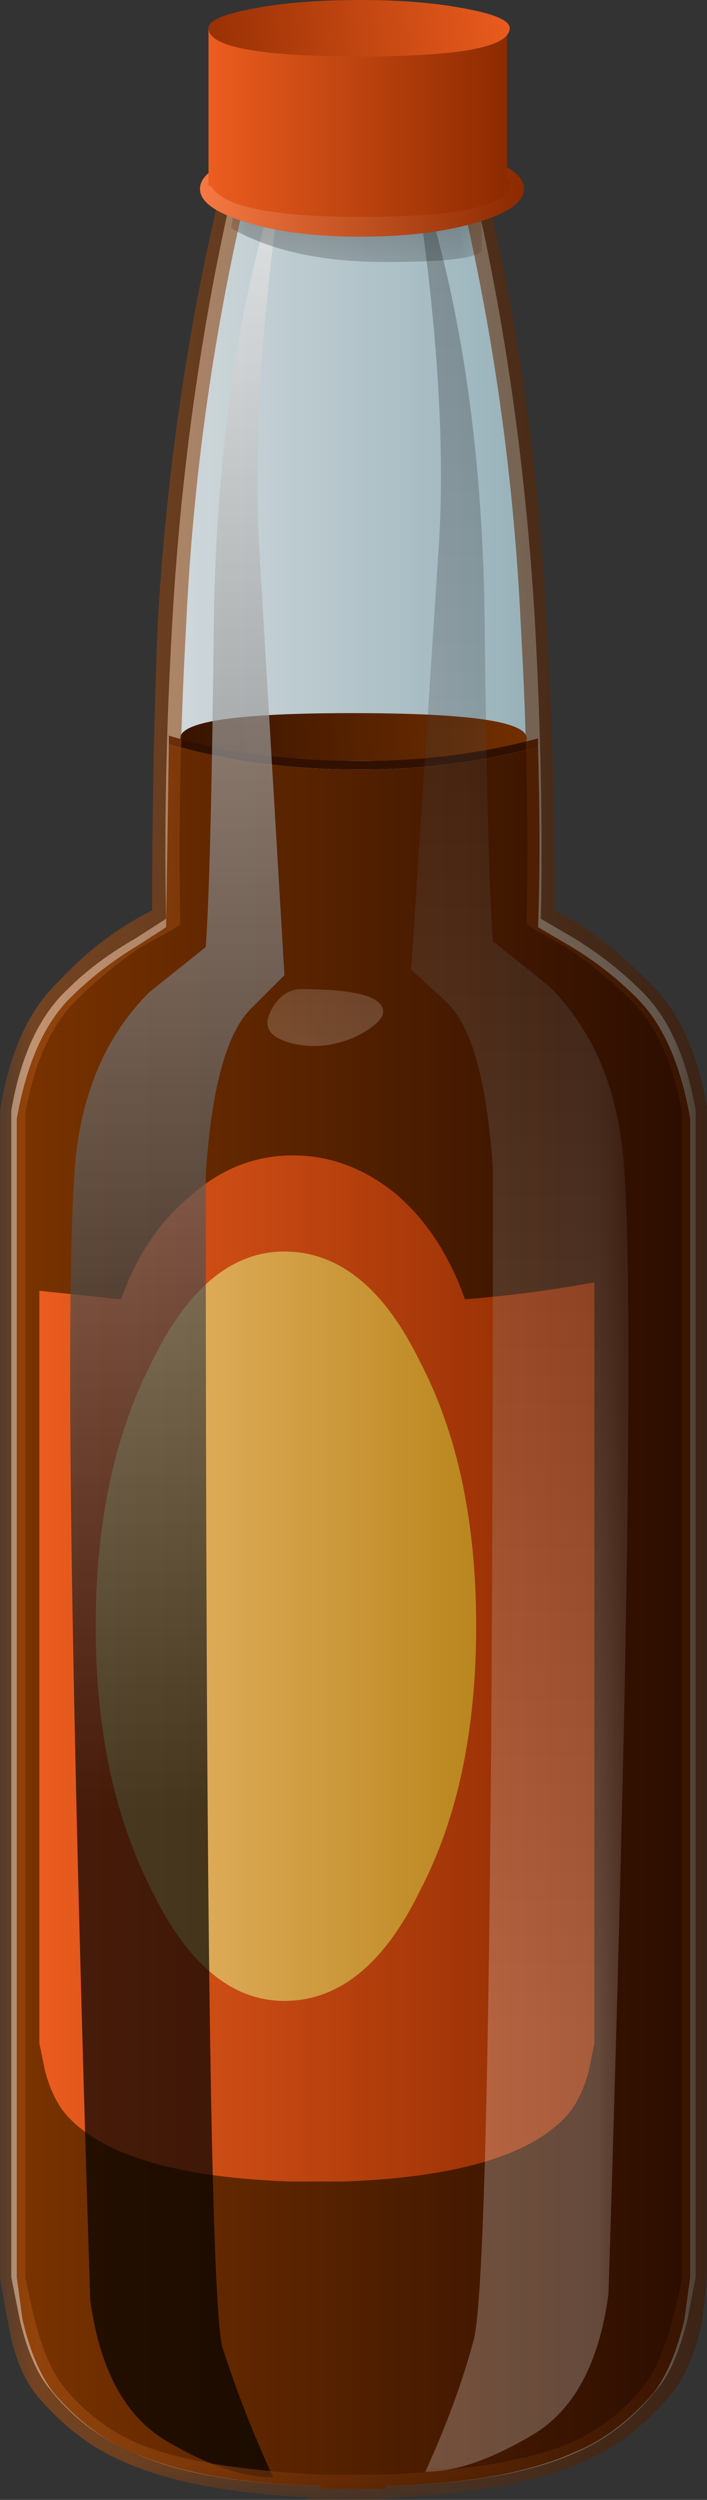 <?xml version="1.0" encoding="UTF-8" standalone="no"?>
<!-- Created with Inkscape (http://www.inkscape.org/) -->
<svg xmlns:inkscape="http://www.inkscape.org/namespaces/inkscape" xmlns:rdf="http://www.w3.org/1999/02/22-rdf-syntax-ns#" xmlns="http://www.w3.org/2000/svg" xmlns:xlink="http://www.w3.org/1999/xlink" xmlns:ns1="http://sozi.baierouge.fr" xmlns:cc="http://creativecommons.org/ns#" xmlns:sodipodi="http://sodipodi.sourceforge.net/DTD/sodipodi-0.dtd" xmlns:dc="http://purl.org/dc/elements/1.1/" id="svg2" xml:space="preserve" viewBox="0 0 12.55 44.35" version="1.1" inkscape:version="0.91 r13725">
  <rect x="0" y="0" width="12.55" height="44.35" fill="#333333" stroke="none"/>
  <defs id="defs6">
    <clipPath id="clipPath18">
      <path id="path20" d="m0-0.52h10v35h-10v-35z" inkscape:connector-curvature="0"/>
    </clipPath>
    <mask id="mask22">
      <g id="g24">
        <g id="g26" clip-path="url(#clipPath18)">
          <path id="path28" style="fill:#000000;fill-opacity:.898" d="m0-0.52h10v35h-10v-35z" inkscape:connector-curvature="0"/>
        </g>
      </g>
    </mask>
    <clipPath id="clipPath34">
      <path id="path36" d="m0-0.52h10v35h-10v-35z" inkscape:connector-curvature="0"/>
    </clipPath>
    <clipPath id="clipPath38">
      <path id="path40" d="m0 0h10v35h-10v-35z" inkscape:connector-curvature="0"/>
    </clipPath>
    <linearGradient id="linearGradient46" y2="-20.825" gradientUnits="userSpaceOnUse" x2="12.1" gradientTransform="matrix(.8 0 0 .8 .16 34.04)" y1="-20.825">
      <stop id="stop48" style="stop-color:#ffffff" offset="0"/>
      <stop id="stop50" style="stop-color:#86acb8" offset="1"/>
    </linearGradient>
    <clipPath id="clipPath78">
      <path id="path80" d="m1-0.52h9v4h-9v-4z" inkscape:connector-curvature="0"/>
    </clipPath>
    <mask id="mask82">
      <g id="g84">
        <g id="g86" clip-path="url(#clipPath78)">
          <path id="path88" style="fill:#000000;fill-opacity:.281" d="m1-0.52h9v4h-9v-4z" inkscape:connector-curvature="0"/>
        </g>
      </g>
    </mask>
    <clipPath id="clipPath94">
      <path id="path96" d="m1-0.52h9v4h-9v-4z" inkscape:connector-curvature="0"/>
    </clipPath>
    <clipPath id="clipPath98">
      <path id="path100" d="m1 0h9v4h-9v-4z" inkscape:connector-curvature="0"/>
    </clipPath>
    <linearGradient id="linearGradient128" y2="-13.572" gradientUnits="userSpaceOnUse" x2="-.654" gradientTransform="matrix(-.797 -.069 -.069 .797 -0 35.48)" y1="-13.572" x1="-9.035">
      <stop id="stop130" style="stop-color:#7a3300" offset="0"/>
      <stop id="stop132" style="stop-color:#2b0d00" offset="1"/>
    </linearGradient>
    <linearGradient id="linearGradient148" y2="28.675" gradientUnits="userSpaceOnUse" x2="12.238" gradientTransform="matrix(.8 0 0 -.8 2.2628e-8 35.48)" y1="28.675" x1=".263">
      <stop id="stop150" style="stop-color:#7a3300" offset="0"/>
      <stop id="stop152" style="stop-color:#2b0d00" offset="1"/>
    </linearGradient>
    <linearGradient id="linearGradient166" y2="29.6" gradientUnits="userSpaceOnUse" x2="10.524" gradientTransform="matrix(.8 0 0 -.8 2.2628e-8 35.48)" y1="29.6" x1=".675">
      <stop id="stop168" style="stop-color:#eb5c1f" offset="0"/>
      <stop id="stop170" style="stop-color:#8c2a00" offset="1"/>
    </linearGradient>
    <linearGradient id="linearGradient184" y2="28.85" gradientUnits="userSpaceOnUse" x2="8.412" gradientTransform="matrix(.8 0 0 -.8 2.2628e-8 35.48)" y1="28.85" x1="1.688">
      <stop id="stop186" style="stop-color:#ebb96f" offset="0"/>
      <stop id="stop188" style="stop-color:#ba861e" offset="1"/>
    </linearGradient>
    <clipPath id="clipPath196">
      <path id="path198" d="m0-0.52h5v34h-5v-34z" inkscape:connector-curvature="0"/>
    </clipPath>
    <mask id="mask200">
      <g id="g202">
        <g id="g204" clip-path="url(#clipPath196)">
          <path id="path206" style="fill:#000000;fill-opacity:.691" d="m0-0.52h5v34h-5v-34z" inkscape:connector-curvature="0"/>
        </g>
      </g>
    </mask>
    <clipPath id="clipPath212">
      <path id="path214" d="m0-0.52h5v34h-5v-34z" inkscape:connector-curvature="0"/>
    </clipPath>
    <clipPath id="clipPath216">
      <path id="path218" d="m0 0h5v34h-5v-34z" inkscape:connector-curvature="0"/>
    </clipPath>
    <linearGradient id="linearGradient224" y2="-16336" gradientUnits="userSpaceOnUse" x2="57.538" gradientTransform="matrix(0 -.8 .8 -.001 13071 39.991)" y1="-16336" x1="26.313">
      <stop id="stop226" style="stop-color:#ffffff" offset="0"/>
      <stop id="stop228" style="stop-color:#000000" offset="1"/>
    </linearGradient>
    <clipPath id="clipPath256">
      <path id="path258" d="m5-0.52h4v34h-4v-34z" inkscape:connector-curvature="0"/>
    </clipPath>
    <mask id="mask260">
      <g id="g262">
        <g id="g264" clip-path="url(#clipPath256)">
          <path id="path266" style="fill:#000000;fill-opacity:.238" d="m5-0.52h4v34h-4v-34z" inkscape:connector-curvature="0"/>
        </g>
      </g>
    </mask>
    <clipPath id="clipPath272">
      <path id="path274" d="m5-0.52h4v34h-4v-34z" inkscape:connector-curvature="0"/>
    </clipPath>
    <clipPath id="clipPath276">
      <path id="path278" d="m5 0h4v34h-4v-34z" inkscape:connector-curvature="0"/>
    </clipPath>
    <linearGradient id="linearGradient284" y2="-2.188" gradientUnits="userSpaceOnUse" x2="1.928" gradientTransform="matrix(.8 0 0 .8 5.84 33.84)" y1="-33.413" x1="1.928">
      <stop id="stop286" style="stop-color:#ffffff" offset="0"/>
      <stop id="stop288" style="stop-color:#000000" offset="1"/>
    </linearGradient>
    <clipPath id="clipPath316">
      <path id="path318" d="m3 31.48h4v2h-4v-2z" inkscape:connector-curvature="0"/>
    </clipPath>
    <mask id="mask320">
      <g id="g322">
        <g id="g324" clip-path="url(#clipPath316)">
          <path id="path326" style="fill:#000000;fill-opacity:.301" d="m3 31.48h4v2h-4v-2z" inkscape:connector-curvature="0"/>
        </g>
      </g>
    </mask>
    <clipPath id="clipPath332">
      <path id="path334" d="m3 31.48h4v2h-4v-2z" inkscape:connector-curvature="0"/>
    </clipPath>
    <clipPath id="clipPath336">
      <path id="path338" d="m3 32h4v2h-4v-2z" inkscape:connector-curvature="0"/>
    </clipPath>
    <clipPath id="clipPath360">
      <path id="path362" d="m3 20.48h3v1h-3v-1z" inkscape:connector-curvature="0"/>
    </clipPath>
    <mask id="mask364">
      <g id="g366">
        <g id="g368" clip-path="url(#clipPath360)">
          <path id="path370" style="fill:#000000;fill-opacity:.359" d="m3 20.48h3v1h-3v-1z" inkscape:connector-curvature="0"/>
        </g>
      </g>
    </mask>
    <clipPath id="clipPath376">
      <path id="path378" d="m3 20.48h3v1h-3v-1z" inkscape:connector-curvature="0"/>
    </clipPath>
    <clipPath id="clipPath380">
      <path id="path382" d="m3 21h3v1h-3v-1z" inkscape:connector-curvature="0"/>
    </clipPath>
    <clipPath id="clipPath404">
      <path id="path406" d="m0-0.52h11v35h-11v-35z" inkscape:connector-curvature="0"/>
    </clipPath>
    <mask id="mask408">
      <g id="g410">
        <g id="g412" clip-path="url(#clipPath404)">
          <path id="path414" style="fill:#000000;fill-opacity:.57" d="m0-0.52h11v35h-11v-35z" inkscape:connector-curvature="0"/>
        </g>
      </g>
    </mask>
    <clipPath id="clipPath420">
      <path id="path422" d="m0-0.52h11v35h-11v-35z" inkscape:connector-curvature="0"/>
    </clipPath>
    <clipPath id="clipPath424">
      <path id="path426" d="m0 0h11v35h-11v-35z" inkscape:connector-curvature="0"/>
    </clipPath>
    <linearGradient id="linearGradient432" y2="-21.05" gradientUnits="userSpaceOnUse" x2="12.537" gradientTransform="matrix(.8 0 0 .8 2.2628e-8 34.2)" y1="-21.05" x1="-0.038">
      <stop id="stop434" style="stop-color:#ab5416" offset="0"/>
      <stop id="stop436" style="stop-color:#411800" offset="1"/>
    </linearGradient>
    <linearGradient id="linearGradient470" y2="3.35" gradientUnits="userSpaceOnUse" x2="9.275" gradientTransform="matrix(.8 0 0 -.8 2.2628e-8 35.48)" y1="3.35" x1="3.525">
      <stop id="stop472" style="stop-color:#f77943" offset="0"/>
      <stop id="stop474" style="stop-color:#8c2a00" offset="1"/>
    </linearGradient>
    <linearGradient id="linearGradient488" y2="2.175" gradientUnits="userSpaceOnUse" x2="9.062" gradientTransform="matrix(.8 0 0 -.8 2.2628e-8 35.48)" y1="2.175" x1="3.737">
      <stop id="stop490" style="stop-color:#eb5c1f" offset="0"/>
      <stop id="stop492" style="stop-color:#8c2a00" offset="1"/>
    </linearGradient>
    <linearGradient id="linearGradient506" y2="-1.193" gradientUnits="userSpaceOnUse" x2="-2.739" gradientTransform="matrix(-.795 -.085 -.085 .795 .001 35.48)" y1="-1.193" x1="-9.075">
      <stop id="stop508" style="stop-color:#eb5c1f" offset="0"/>
      <stop id="stop510" style="stop-color:#8c2a00" offset="1"/>
    </linearGradient>
  </defs>
  <g id="g10" transform="matrix(1.25,0,0,-1.25,0,44.35)">
    <g id="g12">
      <g id="g14">
        <g id="g30" mask="url(#mask22)">
          <g id="g52">
            <g id="g54" clip-path="url(#clipPath34)">
              <g id="g56" transform="translate(0 -.52)">
                <g id="g60">
                  <g id="g62" clip-path="url(#clipPath38)">
                    <g id="g64">
                      <g id="g66">
                        <g id="g68">
                          <g id="g70">
                            <path id="path72" style="fill-rule:evenodd;fill:url(#linearGradient46)" d="m2.441 27.078c0.133 2.43 0.481 4.75 1.039 6.961h3.079c0.562-2.211 0.906-4.531 1.043-6.961 0.078-1.465 0.105-2.84 0.078-4.117l0.48-0.281c0.348-0.215 0.652-0.453 0.922-0.719 0.398-0.375 0.664-0.949 0.797-1.723v-16.558l-0.117-0.602c-0.11-0.449-0.254-0.785-0.442-1-0.32-0.398-0.695-0.691-1.121-0.879-0.64-0.293-1.547-0.453-2.719-0.48h-0.921c-1.172 0.027-2.067 0.187-2.68 0.48-0.453 0.188-0.84 0.481-1.16 0.879-0.184 0.215-0.332 0.551-0.438 1l-0.121 0.602v16.558c0.133 0.774 0.399 1.348 0.801 1.723 0.266 0.266 0.586 0.504 0.961 0.719l0.437 0.281c-0.027 1.277 0 2.652 0.082 4.117z" inkscape:connector-curvature="0"/>
                          </g>
                        </g>
                      </g>
                    </g>
                  </g>
                </g>
              </g>
            </g>
          </g>
        </g>
      </g>
      <g id="g74">
        <g id="g90" mask="url(#mask82)">
          <g id="g102">
            <g id="g104" clip-path="url(#clipPath94)">
              <g id="g106" transform="translate(0 -.52)">
                <g id="g110">
                  <g id="g112" clip-path="url(#clipPath98)">
                    <g id="g114">
                      <path id="path116" style="fill-rule:evenodd;fill:#000000" d="m9.121 2.16c0-0.348-0.387-0.652-1.16-0.922-0.801-0.238-1.762-0.359-2.883-0.359-1.117 0-2.066 0.121-2.84 0.359-0.797 0.27-1.199 0.574-1.199 0.922 0 0.375 0.402 0.68 1.199 0.918 0.774 0.27 1.723 0.402 2.84 0.402 1.121 0 2.082-0.132 2.883-0.402 0.773-0.238 1.16-0.543 1.16-0.918z" inkscape:connector-curvature="0"/>
                    </g>
                  </g>
                </g>
              </g>
            </g>
          </g>
        </g>
      </g>
      <g id="g118">
        <g id="g120">
          <g id="g126">
            <path id="path134" style="fill-rule:evenodd;fill:url(#linearGradient128)" d="m7.48 25c0-0.215-0.828-0.321-2.48-0.321-1.625 0-2.441 0.106-2.441 0.321 0 0.242 0.816 0.359 2.441 0.359 1.652 0 2.48-0.117 2.48-0.359z" inkscape:connector-curvature="0"/>
          </g>
        </g>
      </g>
      <path id="path136" style="fill-rule:evenodd;fill:#311000" d="m2.398 24.921v0.118c0.801-0.239 1.707-0.36 2.723-0.36 0.879 0 1.719 0.106 2.52 0.321v-0.122c-0.801-0.211-1.641-0.32-2.52-0.32-1.016 0-1.922 0.121-2.723 0.363z" inkscape:connector-curvature="0"/>
      <g id="g138">
        <g id="g140">
          <g id="g146">
            <path id="path154" style="fill-rule:evenodd;fill:url(#linearGradient148)" d="m0.238 19.601c0.137 0.774 0.387 1.348 0.762 1.719 0.266 0.265 0.574 0.508 0.922 0.719l0.437 0.281 0.039 2.601c0.801-0.242 1.707-0.363 2.723-0.363 0.879 0 1.719 0.109 2.52 0.32 0.027-0.984 0.027-1.839 0-2.558l0.48-0.281c0.348-0.211 0.652-0.454 0.918-0.719 0.375-0.371 0.629-0.945 0.762-1.719v-16.441l-0.082-0.602c-0.106-0.449-0.25-0.797-0.438-1.039-0.347-0.398-0.722-0.68-1.121-0.84-0.64-0.293-1.535-0.453-2.68-0.48v-0.039h-0.921v0.039c-1.145 0.027-2.039 0.187-2.68 0.48-0.399 0.16-0.774 0.442-1.117 0.84-0.188 0.242-0.336 0.586-0.442 1.039l-0.082 0.602v16.441z" inkscape:connector-curvature="0"/>
          </g>
        </g>
      </g>
      <g id="g156">
        <g id="g158">
          <g id="g164">
            <path id="path172" style="fill-rule:evenodd;fill:url(#linearGradient166)" d="m6.602 17.039c0.664 0.054 1.277 0.136 1.839 0.242v-10.801l-0.082-0.398c-0.078-0.293-0.199-0.524-0.359-0.68-0.535-0.535-1.574-0.828-3.121-0.883h-0.758c-1.547 0.055-2.586 0.348-3.121 0.883-0.16 0.156-0.281 0.387-0.359 0.68l-0.082 0.398v10.68l1.16-0.121c0.215 0.613 0.547 1.109 1 1.48 0.426 0.375 0.906 0.563 1.441 0.563s1.028-0.188 1.481-0.563c0.425-0.371 0.746-0.867 0.961-1.48z" inkscape:connector-curvature="0"/>
          </g>
        </g>
      </g>
      <g id="g174">
        <g id="g176">
          <g id="g182">
            <path id="path190" style="fill-rule:evenodd;fill:url(#linearGradient184)" d="m6.762 12.402c0-1.496-0.27-2.75-0.801-3.762-0.508-1.039-1.149-1.558-1.922-1.558-0.746 0-1.371 0.519-1.879 1.558-0.535 1.039-0.801 2.293-0.801 3.762 0 1.465 0.266 2.719 0.801 3.758 0.508 1.039 1.133 1.558 1.879 1.558 0.773 0 1.414-0.519 1.922-1.558 0.531-1.012 0.801-2.266 0.801-3.758z" inkscape:connector-curvature="0"/>
          </g>
        </g>
      </g>
      <g id="g192">
        <g id="g208" mask="url(#mask200)">
          <g id="g230">
            <g id="g232" clip-path="url(#clipPath212)">
              <g id="g234" transform="translate(0 -.52)">
                <g id="g238">
                  <g id="g240" clip-path="url(#clipPath216)">
                    <g id="g242">
                      <g id="g244">
                        <g id="g246">
                          <g id="g248">
                            <path id="path250" style="fill-rule:evenodd;fill:url(#linearGradient224)" d="m4.039 33.719c-0.32-2.133-0.437-3.957-0.359-5.481l0.359-6.078-0.48-0.48c-0.344-0.348-0.559-1.133-0.637-2.36 0-10.535 0.078-16.082 0.238-16.64 0.188-0.586 0.426-1.2 0.719-1.84-0.426 0-0.934 0.172-1.52 0.519-0.586 0.348-0.945 1.016-1.078 2-0.293 9.309-0.359 14.719-0.203 16.243 0.11 0.957 0.453 1.73 1.043 2.316l0.801 0.641c0.051 0.695 0.09 2.296 0.117 4.8 0.055 2.481 0.387 4.602 1 6.36z" inkscape:connector-curvature="0"/>
                          </g>
                        </g>
                      </g>
                    </g>
                  </g>
                </g>
              </g>
            </g>
          </g>
        </g>
      </g>
      <g id="g252">
        <g id="g268" mask="url(#mask260)">
          <g id="g290">
            <g id="g292" clip-path="url(#clipPath272)">
              <g id="g294" transform="translate(0 -.52)">
                <g id="g298">
                  <g id="g300" clip-path="url(#clipPath276)">
                    <g id="g302">
                      <g id="g304">
                        <g id="g306">
                          <g id="g308">
                            <path id="path310" style="fill-rule:evenodd;fill:url(#linearGradient284)" d="m5.84 33.84c0.64-1.785 0.988-3.922 1.039-6.399 0.027-2.507 0.066-4.109 0.121-4.8l0.801-0.641c0.586-0.586 0.933-1.359 1.039-2.32 0.16-1.492 0.094-6.907-0.199-16.239-0.133-0.988-0.496-1.656-1.082-2-0.586-0.347-1.094-0.523-1.52-0.523 0.293 0.641 0.52 1.254 0.68 1.844 0.187 0.558 0.281 6.105 0.281 16.636-0.082 1.227-0.293 2.016-0.641 2.364l-0.519 0.476 0.398 6.121c0.082 1.493-0.05 3.321-0.398 5.481z" inkscape:connector-curvature="0"/>
                          </g>
                        </g>
                      </g>
                    </g>
                  </g>
                </g>
              </g>
            </g>
          </g>
        </g>
      </g>
      <g id="g312">
        <g id="g328" mask="url(#mask320)">
          <g id="g340">
            <g id="g342" clip-path="url(#clipPath332)">
              <g id="g344" transform="translate(0 -.52)">
                <g id="g348">
                  <g id="g350" clip-path="url(#clipPath336)">
                    <g id="g352">
                      <path id="path354" style="fill-rule:evenodd;fill:#000000" d="m3.398 33.48 3.442-0.039v-1c-0.078-0.109-0.535-0.16-1.36-0.16-0.906 0-1.64 0.16-2.199 0.481l0.117 0.718z" inkscape:connector-curvature="0"/>
                    </g>
                  </g>
                </g>
              </g>
            </g>
          </g>
        </g>
      </g>
      <g id="g356">
        <g id="g372" mask="url(#mask364)">
          <g id="g384">
            <g id="g386" clip-path="url(#clipPath376)">
              <g id="g388" transform="translate(0 -.52)">
                <g id="g392">
                  <g id="g394" clip-path="url(#clipPath380)">
                    <g id="g396">
                      <path id="path398" style="fill-rule:evenodd;fill:#ffffff" d="m4.281 21.961c0.774 0 1.16-0.106 1.16-0.32 0-0.106-0.136-0.227-0.402-0.36-0.32-0.136-0.625-0.16-0.918-0.082-0.293 0.082-0.387 0.227-0.281 0.442 0.105 0.214 0.254 0.32 0.441 0.32z" inkscape:connector-curvature="0"/>
                    </g>
                  </g>
                </g>
              </g>
            </g>
          </g>
        </g>
      </g>
      <g id="g400">
        <g id="g416" mask="url(#mask408)">
          <g id="g438">
            <g id="g440" clip-path="url(#clipPath420)">
              <g id="g442" transform="translate(0 -.52)">
                <g id="g446">
                  <g id="g448" clip-path="url(#clipPath424)">
                    <g id="g450">
                      <g id="g452">
                        <g id="g454">
                          <g id="g456">
                            <path id="path458" style="fill-rule:evenodd;fill:url(#linearGradient432)" d="m6.398 33.84h-2.757c-0.563-2.215-0.895-4.465-1-6.762-0.082-1.465-0.106-2.84-0.082-4.117v-0.082l-0.118-0.078-0.441-0.242c-0.348-0.239-0.641-0.481-0.879-0.719-0.375-0.348-0.629-0.895-0.762-1.641v-16.519l0.121-0.559c0.106-0.426 0.239-0.746 0.399-0.961 0.293-0.375 0.652-0.652 1.082-0.84 0.586-0.242 1.453-0.386 2.598-0.441h0.921c1.145 0.055 2.012 0.199 2.598 0.441 0.43 0.188 0.789 0.465 1.082 0.84 0.16 0.215 0.293 0.535 0.399 0.961 0.082 0.293 0.121 0.492 0.121 0.598v16.519c-0.133 0.723-0.387 1.254-0.758 1.602-0.242 0.238-0.535 0.48-0.883 0.719l-0.437 0.242-0.122 0.078v0.082c0.028 1.277 0 2.652-0.082 4.117-0.105 2.297-0.437 4.547-1 6.762zm1.364-6.719c0.078-1.281 0.117-2.629 0.117-4.043 0.426-0.211 0.867-0.547 1.32-1 0.426-0.398 0.707-1 0.84-1.797v-16.601c0-0.028-0.027-0.254-0.078-0.68-0.106-0.453-0.266-0.801-0.481-1.039-0.347-0.402-0.734-0.695-1.16-0.883-0.64-0.293-1.519-0.465-2.64-0.519l-0.321-0.039h-1v0.039c-1.121 0.054-2 0.226-2.64 0.519-0.426 0.188-0.813 0.481-1.16 0.883-0.211 0.238-0.36 0.586-0.438 1.039-0.082 0.426-0.121 0.652-0.121 0.68v16.558c0.133 0.828 0.414 1.442 0.84 1.84 0.398 0.43 0.84 0.762 1.32 1 0 1.414 0.028 2.762 0.078 4.043 0.137 2.399 0.496 4.707 1.082 6.918v0.16h3.36l0.039-0.16c0.586-2.211 0.933-4.519 1.043-6.918z" inkscape:connector-curvature="0"/>
                          </g>
                        </g>
                      </g>
                    </g>
                  </g>
                </g>
              </g>
            </g>
          </g>
        </g>
      </g>
      <g id="g460">
        <g id="g462">
          <g id="g468">
            <path id="path476" style="fill-rule:evenodd;fill:url(#linearGradient470)" d="m7.441 32.8c0-0.187-0.226-0.347-0.679-0.48-0.457-0.133-1-0.199-1.641-0.199s-1.176 0.066-1.601 0.199c-0.454 0.133-0.68 0.293-0.68 0.48 0 0.188 0.226 0.348 0.68 0.481 0.425 0.133 0.96 0.199 1.601 0.199s1.184-0.066 1.641-0.199c0.453-0.133 0.679-0.293 0.679-0.481z" inkscape:connector-curvature="0"/>
          </g>
        </g>
      </g>
      <g id="g478">
        <g id="g480">
          <g id="g486">
            <path id="path494" style="fill-rule:evenodd;fill:url(#linearGradient488)" d="m2.961 32.839v2.243h4.238v-2.122l0.039-0.082c0-0.32-0.703-0.476-2.117-0.476-1.254 0-1.961 0.144-2.121 0.437h-0.039z" inkscape:connector-curvature="0"/>
          </g>
        </g>
      </g>
      <g id="g496">
        <g id="g498">
          <g id="g504">
            <path id="path512" style="fill-rule:evenodd;fill:url(#linearGradient506)" d="m7.238 35.082c0-0.27-0.703-0.403-2.117-0.403-1.441 0-2.16 0.133-2.16 0.403 0 0.105 0.211 0.199 0.641 0.277 0.425 0.082 0.933 0.121 1.519 0.121 0.559 0 1.051-0.039 1.481-0.121 0.425-0.078 0.636-0.172 0.636-0.277z" inkscape:connector-curvature="0"/>
          </g>
        </g>
      </g>
    </g>
  </g>
</svg>
